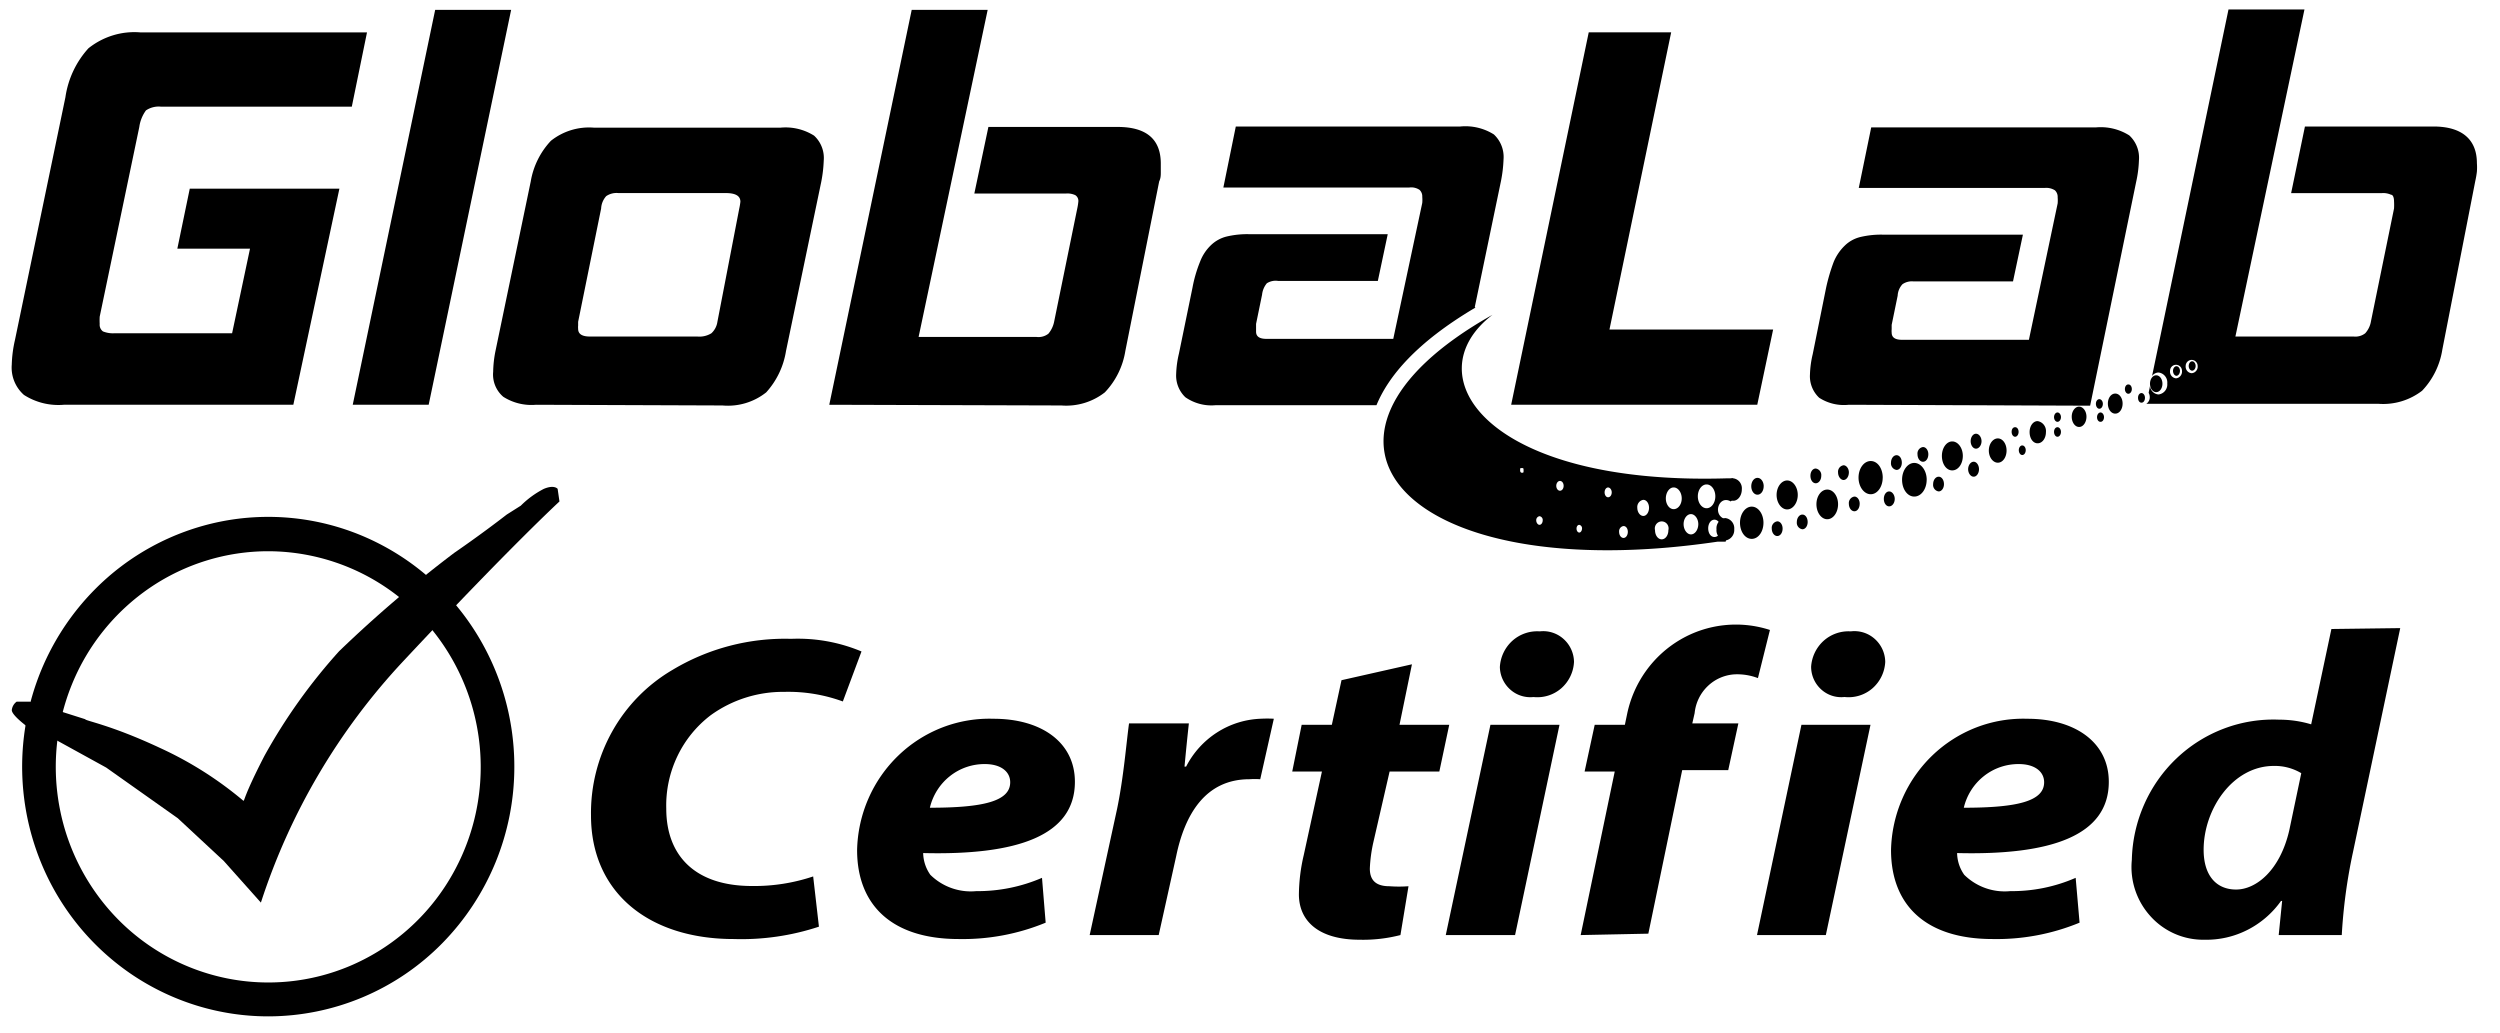 <svg width="75" height="31" viewBox="0 0 75 31" fill="none" xmlns="http://www.w3.org/2000/svg">
    <path d="M1.914 12.143a1.912 1.912 0 0 1-1.195-.295 1.093 1.093 0 0 1-.366-.91c.007-.251.04-.5.097-.744L1.962 2.92c.079-.55.32-1.063.691-1.471.442-.353 1-.524 1.56-.477h6.797L10.554 3.2H4.829a.683.683 0 0 0-.45.112 1.095 1.095 0 0 0-.2.497L2.991 9.5a1.794 1.794 0 0 0 0 .218.249.249 0 0 0 .097.224c.11.044.228.063.345.056h3.53L7.5 7.461H5.32l.373-1.801h4.489L8.8 12.143H1.914zM10.582 12.143 13.055.297h2.279L12.86 12.143h-2.279zM16.08 12.143a1.57 1.57 0 0 1-.981-.239.877.877 0 0 1-.304-.75c.004-.21.027-.418.069-.623l1.057-5.082c.077-.461.288-.888.607-1.226.367-.291.828-.431 1.292-.393h5.594c.353-.034.707.05 1.008.239a.911.911 0 0 1 .29.75 4.038 4.038 0 0 1-.076.644l-1.056 5.068a2.41 2.41 0 0 1-.594 1.24 1.846 1.846 0 0 1-1.312.393l-5.595-.021zm6.098-5.888c.015-.067.026-.135.034-.203 0-.175-.145-.26-.442-.26h-3.218a.553.553 0 0 0-.366.092.6.6 0 0 0-.152.371l-.69 3.4v.112a.503.503 0 0 0 0 .098c0 .154.117.231.351.231h3.226a.684.684 0 0 0 .421-.098.577.577 0 0 0 .18-.343l.656-3.4zM24.878 12.143 27.351.297h2.279l-2.072 9.812H31.1a.485.485 0 0 0 .352-.098.804.804 0 0 0 .173-.365l.69-3.378a1.79 1.79 0 0 0 .035-.217.206.206 0 0 0-.09-.196.56.56 0 0 0-.27-.05H29.23l.422-1.997h3.874c.863 0 1.298.365 1.298 1.1v.253c0 .091 0 .182-.048.28L33.76 10.53c-.075.468-.29.901-.615 1.241a1.88 1.88 0 0 1-1.305.393l-6.962-.021zM44.243 9.213l.787-3.785a4.05 4.05 0 0 0 .076-.645.924.924 0 0 0-.29-.75 1.604 1.604 0 0 0-1.008-.238h-6.734l-.373 1.83h5.58a.45.45 0 0 1 .304.07.266.266 0 0 1 .083.21c.005.06.005.121 0 .182l-.87 4.079h-3.805c-.208 0-.311-.07-.311-.217v-.232l.18-.876a.635.635 0 0 1 .144-.343.491.491 0 0 1 .339-.07h2.99l.297-1.402h-4.144a2.662 2.662 0 0 0-.69.07 1.038 1.038 0 0 0-.47.26 1.339 1.339 0 0 0-.324.49c-.102.25-.179.512-.228.778l-.408 1.984c-.048.2-.076.404-.083.61a.897.897 0 0 0 .277.7c.263.182.58.267.897.239h4.835c.352-.856 1.18-1.872 2.97-2.93M52.718 12.143h-7.383L47.662.97h2.473l-1.851 8.915h4.91l-.476 2.257zM55.466 12.143a1.366 1.366 0 0 1-.89-.21.884.884 0 0 1-.277-.701 2.99 2.99 0 0 1 .083-.61l.4-1.984c.057-.264.133-.525.228-.778.076-.185.189-.352.332-.49.13-.128.293-.217.47-.26.226-.053.458-.077.69-.07h4.185l-.297 1.402H57.4a.492.492 0 0 0-.325.084.544.544 0 0 0-.145.344l-.18.876v.133a.473.473 0 0 0 0 .098c0 .147.104.217.312.217h3.805l.863-4.093c.005-.06.005-.121 0-.182a.27.27 0 0 0-.083-.21.484.484 0 0 0-.31-.07h-5.574l.373-1.816h6.734c.352-.034.707.05 1.008.239a.911.911 0 0 1 .29.75 3.49 3.49 0 0 1-.083.644l-1.381 6.715-7.238-.028zM52.255 14.68c0 .189-.118.343-.256.343s-.248-.154-.248-.343c0-.19.11-.33.248-.33.076.01.146.05.194.112.047.062.07.14.062.218zM52.027 15.878a.319.319 0 0 1-.069.223.31.31 0 0 1-.2.114.303.303 0 0 1-.199-.114.311.311 0 0 1-.064-.223.311.311 0 0 1 .064-.222.303.303 0 0 1 .199-.114c.08.009.152.05.202.112a.31.31 0 0 1 .067.224zM52.904 15.682c0 .267-.152.484-.352.484-.2 0-.352-.217-.352-.484 0-.266.159-.483.352-.483.194 0 .352.217.352.483zM53.933 14.848c0 .238-.145.435-.318.435-.172 0-.317-.197-.317-.435s.145-.434.317-.434c.173 0 .318.196.318.434zM55.142 15.128c0 .245-.145.449-.325.449-.179 0-.324-.204-.324-.449 0-.245.145-.441.325-.441.18 0 .324.196.324.441zM56.481 14.33c0 .272-.158.497-.359.497-.2 0-.366-.225-.366-.498s.16-.498.366-.498c.208 0 .36.225.36.498zM57.8 14.392c0 .28-.165.505-.372.505s-.366-.224-.366-.505c0-.28.166-.504.366-.504.2 0 .373.224.373.504zM58.885 13.677c0 .239-.138.435-.318.435s-.31-.197-.31-.435.138-.434.31-.434c.173 0 .318.196.318.434zM60.197 13.516c0 .204-.117.365-.262.365-.145 0-.27-.161-.27-.365 0-.203.125-.364.27-.364.145 0 .262.161.262.364zM61.378 12.963c0 .189-.111.336-.25.336-.137 0-.24-.147-.24-.336 0-.19.11-.33.24-.33a.296.296 0 0 1 .19.115.304.304 0 0 1 .06.215zM62.594 12.5c0 .168-.097.309-.221.309s-.221-.14-.221-.309c0-.168.103-.301.22-.301.118 0 .222.133.222.301zM63.678 12.107c0 .169-.096.302-.22.302-.125 0-.222-.133-.222-.302 0-.168.097-.3.221-.3.125 0 .221.132.221.3zM64.873 11.512c0 .14-.083.252-.187.252-.103 0-.186-.112-.186-.252s.083-.253.186-.253c.104 0 .187.112.187.253zM65.869 10.98c0 .077-.049.14-.104.14-.056 0-.104-.063-.104-.14 0-.078.048-.141.104-.141.055 0 .104.063.104.14zM65.399 11.127c0 .077-.05.147-.105.147-.055 0-.104-.07-.104-.147 0-.078.049-.14.104-.14.056 0 .105.063.105.14zM64.349 11.932c0 .085-.042.148-.104.148-.063 0-.104-.063-.104-.148 0-.084.048-.14.104-.14.055 0 .104.063.104.14z" fill="#000"/>
    <path d="M73.016 3.795h-3.868l-.414 1.998h2.728a.56.56 0 0 1 .269.049c.062 0 .09.098.09.196a1.79 1.79 0 0 1 0 .217l-.691 3.378a.705.705 0 0 1-.173.365.479.479 0 0 1-.345.098h-3.55L69.134.284h-2.279L64.562 11.28a.249.249 0 0 1 .193-.105.296.296 0 0 1 .198.11c.05.062.073.14.065.22a.305.305 0 0 1-.065.219.296.296 0 0 1-.198.11.275.275 0 0 1-.173-.079.282.282 0 0 1-.082-.173l-.041.203a.248.248 0 0 1 .034.126.234.234 0 0 1-.104.203h6.962c.47.036.937-.104 1.312-.392.324-.34.536-.774.608-1.24l.988-5.054c.021-.092.037-.186.048-.28a1.714 1.714 0 0 0 0-.253c0-.7-.435-1.1-1.305-1.1M65.28 11.35a.2.2 0 0 1-.172-.144.205.205 0 0 1-.007-.08c0-.048.019-.095.052-.129a.178.178 0 0 1 .254 0c.034.034.053.08.053.13a.205.205 0 0 1-.104.2.2.2 0 0 1-.076.023zm.47-.154a.192.192 0 0 1-.172-.139.2.2 0 0 1-.008-.078.183.183 0 0 1 .111-.168.177.177 0 0 1 .196.04.183.183 0 0 1 .053.128.198.198 0 0 1-.105.196.192.192 0 0 1-.075.021zM63.955 11.673c0 .078-.049.14-.104.14-.056 0-.104-.063-.104-.14 0-.077.041-.14.104-.14.062 0 .104.063.104.14zM63.12 12.514c0 .078-.042.141-.104.141-.063 0-.105-.063-.105-.14 0-.078.049-.141.105-.141.055 0 .104.063.104.14zM63.086 12.115c0 .084-.049.148-.105.148-.055 0-.104-.064-.104-.148 0-.084.049-.14.104-.14.056 0 .105.063.105.14zM61.829 12.514c0 .078-.049.141-.104.141-.056 0-.104-.063-.104-.14 0-.078.048-.141.104-.141.055 0 .104.063.104.14zM61.829 12.956c0 .084-.049.147-.104.147-.056 0-.104-.063-.104-.147 0-.084.048-.14.104-.14.055 0 .104.063.104.14zM60.772 13.503c0 .077-.041.147-.104.147-.062 0-.104-.07-.104-.147 0-.078.049-.14.104-.14.056 0 .104.063.104.14zM60.558 12.956c0 .084-.049.147-.104.147-.056 0-.105-.063-.105-.147 0-.084.042-.14.105-.14.062 0 .104.063.104.14zM59.446 13.236c0 .12-.076.224-.166.224-.09 0-.16-.105-.16-.224 0-.12.07-.224.16-.224s.166.105.166.224zM59.37 14.077c0 .119-.07.224-.16.224s-.166-.105-.166-.224c0-.12.076-.225.166-.225.09 0 .16.106.16.225zM58.319 14.525c0 .12-.07.218-.16.218a.193.193 0 0 1-.126-.075.198.198 0 0 1-.039-.143c0-.126.076-.224.166-.224.09 0 .159.098.159.224zM57.85 13.628c0 .127-.07.225-.16.225s-.165-.098-.165-.225a.198.198 0 0 1 .039-.143.193.193 0 0 1 .126-.074c.09 0 .16.098.16.217zM57.055 13.88c0 .12-.069.218-.158.218a.193.193 0 0 1-.127-.075.198.198 0 0 1-.04-.143c0-.126.077-.224.167-.224.09 0 .158.098.158.224zM55.466 14.175c0 .126-.076.225-.159.225-.082 0-.165-.099-.165-.225a.198.198 0 0 1 .039-.143.193.193 0 0 1 .126-.074c.083 0 .16.098.16.217zM55.79 15.114c0 .126-.068.224-.158.224s-.166-.098-.166-.224a.198.198 0 0 1 .04-.143.193.193 0 0 1 .126-.074c.09 0 .159.098.159.217zM56.842 14.967c0 .126-.077.224-.167.224-.09 0-.16-.098-.16-.224s.07-.224.16-.224.167.105.167.224zM54.23 15.66c0 .12-.069.218-.158.218a.193.193 0 0 1-.127-.074.198.198 0 0 1-.04-.143c0-.126.077-.224.167-.224.09 0 .158.098.158.224zM53.478 15.857c0 .126-.07.224-.16.224-.089 0-.165-.098-.165-.224a.198.198 0 0 1 .04-.143.193.193 0 0 1 .126-.074c.09 0 .159.098.159.217zM52.91 14.588c0 .14-.082.253-.186.253-.103 0-.186-.113-.186-.253s.083-.252.186-.252c.104 0 .187.112.187.252zM54.638 14.273c0 .127-.076.225-.166.225-.09 0-.159-.098-.159-.225 0-.126.07-.217.159-.217.05.007.095.034.126.074.031.041.046.092.04.143zM51.992 14.35h-.186c-7.19.218-9.42-3.076-7.031-4.906-6.603 3.708-2.624 8.193 6.754 6.806h.242c0-.091.297-.631.035-.666-.463-.077-.256-.757.117-.54.11-.112.173-.098.173-.098a1.83 1.83 0 0 1-.104-.56m-6.34-.204s-.048 0-.048-.07 0-.07.048-.07.055 0 .055.07 0 .07-.055.07zm.532 1.563c-.048 0-.097-.063-.097-.133a.12.12 0 0 1 .097-.126.109.109 0 0 1 .074.042.113.113 0 0 1 .023.084c0 .07-.042.133-.097.133zm.614-1.023c-.062 0-.11-.07-.11-.147 0-.077.048-.147.11-.147.063 0 .111.063.111.147 0 .084-.048.147-.11.147zm.58 1.254c-.048 0-.082-.056-.082-.119s.034-.112.083-.112c.025.005.047.02.062.04s.023.046.02.072c0 .063-.041.12-.082.12zm.864-1.058c-.055 0-.104-.063-.104-.147 0-.084.049-.147.104-.147.055 0 .11.063.11.147 0 .084-.048.147-.11.147zm.463 1.22c-.07 0-.132-.078-.132-.183a.163.163 0 0 1 .032-.114.158.158 0 0 1 .1-.06c.076 0 .13.076.13.174 0 .098-.054.183-.13.183zm.594-.66c-.097 0-.18-.111-.18-.245a.22.22 0 0 1 .043-.155.214.214 0 0 1 .137-.083c.096 0 .172.105.172.239 0 .133-.076.245-.172.245zm.552.702c-.11 0-.2-.12-.2-.274a.213.213 0 0 1 .109-.242.205.205 0 0 1 .255.06.214.214 0 0 1 .036.182c0 .155-.09.274-.2.274zm.36-.905c-.132 0-.236-.147-.236-.322 0-.175.104-.33.235-.33s.242.148.242.33c0 .182-.11.322-.242.322zm.517.757c-.117 0-.22-.14-.22-.308 0-.168.103-.301.22-.301.118 0 .221.14.221.301 0 .161-.096.308-.22.308zm.207-1.142c0-.196.118-.357.263-.357.145 0 .262.16.262.357 0 .196-.117.357-.262.357-.145 0-.263-.16-.263-.357zm.691.96c0 .147-.083.26-.193.26s-.187-.113-.187-.26c0-.147.083-.26.187-.26.103 0 .193.113.193.26zM15.202 15.437c-.794.616-1.575 1.149-1.575 1.149a38.03 38.03 0 0 0-3.453 2.95 16.816 16.816 0 0 0-2.245 3.147c-.628 1.22-.587 1.34-.628 1.34a10.937 10.937 0 0 0-2.486-1.578c-1.492-.7-2.259-.82-2.259-.869L.9 21.05h-.4a.355.355 0 0 0-.146.253c0 .175.56.567.56.567l.642.26 1.63.897 2.148 1.52 1.38 1.283 1.113 1.248a19.325 19.325 0 0 1 4.275-7.247c3.218-3.441 4.682-4.787 4.682-4.787l-.055-.378s-.097-.133-.414 0a2.764 2.764 0 0 0-.691.504" fill="#000"/>
    <path d="M8.048 30.491c-1.46 0-2.888-.44-4.103-1.263a7.47 7.47 0 0 1-2.719-3.363 7.595 7.595 0 0 1-.419-4.33 7.527 7.527 0 0 1 2.023-3.836 7.35 7.35 0 0 1 3.782-2.05 7.282 7.282 0 0 1 4.266.43 7.407 7.407 0 0 1 3.312 2.763 7.572 7.572 0 0 1 1.24 4.164 7.549 7.549 0 0 1-2.164 5.293 7.328 7.328 0 0 1-5.218 2.192zm0-13.954c-1.261 0-2.494.38-3.542 1.09a6.45 6.45 0 0 0-2.348 2.904 6.558 6.558 0 0 0-.362 3.737A6.5 6.5 0 0 0 3.54 27.58a6.346 6.346 0 0 0 3.264 1.77 6.288 6.288 0 0 0 3.683-.367 6.396 6.396 0 0 0 2.861-2.383 6.538 6.538 0 0 0-.795-8.166 6.335 6.335 0 0 0-4.505-1.897zM24.568 27.8a7.393 7.393 0 0 1-2.556.371c-2.555 0-4.282-1.401-4.282-3.707a5.013 5.013 0 0 1 .637-2.521 4.922 4.922 0 0 1 1.808-1.846 6.549 6.549 0 0 1 3.557-.932 4.928 4.928 0 0 1 2.113.379l-.56 1.5a4.77 4.77 0 0 0-1.753-.288 3.705 3.705 0 0 0-2.21.7 3.368 3.368 0 0 0-1.004 1.238 3.419 3.419 0 0 0-.33 1.566c0 1.402.857 2.32 2.57 2.32a5.536 5.536 0 0 0 1.837-.287l.173 1.507zM31.37 27.68a6.516 6.516 0 0 1-2.61.491c-2.01 0-3.047-1.023-3.047-2.67a4.08 4.08 0 0 1 .34-1.544 4.03 4.03 0 0 1 .899-1.292c.38-.366.83-.652 1.32-.842a3.92 3.92 0 0 1 1.537-.26c1.423 0 2.438.7 2.438 1.891 0 1.62-1.734 2.208-4.552 2.138.005.234.08.462.215.652a1.729 1.729 0 0 0 1.38.49 4.863 4.863 0 0 0 1.97-.399l.11 1.346zm-1.824-4.758a1.67 1.67 0 0 0-1.05.363c-.3.238-.511.572-.6.947 1.609 0 2.41-.196 2.41-.764 0-.322-.283-.546-.76-.546zM32.69 28.052l.821-3.778c.2-.96.283-2.025.36-2.572h1.795c-.048.435-.09.862-.131 1.297h.048c.215-.42.535-.773.928-1.025a2.604 2.604 0 0 1 1.31-.412c.131-.007.262-.007.394 0l-.408 1.815a2.408 2.408 0 0 0-.325 0c-1.325 0-1.94 1.065-2.196 2.306l-.525 2.369H32.69zM42.358 19.93l-.373 1.814h1.492l-.297 1.402h-1.492l-.483 2.103a4.422 4.422 0 0 0-.11.806c0 .308.137.532.586.532.191.014.383.014.574 0l-.242 1.465c-.4.102-.81.15-1.223.14-1.236 0-1.823-.567-1.823-1.36.005-.396.053-.791.145-1.177l.546-2.509h-.891l.283-1.402h.905l.29-1.338 2.113-.477zM43.373 28.052l1.34-6.308h2.072l-1.333 6.308h-2.079zm1.623-8.039a1.148 1.148 0 0 1 .376-.79 1.116 1.116 0 0 1 .82-.282.913.913 0 0 1 .714.228.938.938 0 0 1 .314.69 1.126 1.126 0 0 1-.384.792 1.093 1.093 0 0 1-.831.26.9.9 0 0 1-.703-.23.925.925 0 0 1-.306-.682M47.42 28.052l1.022-4.906h-.904l.303-1.402h.905l.07-.336a3.41 3.41 0 0 1 .564-1.28 3.354 3.354 0 0 1 1.028-.938 3.304 3.304 0 0 1 2.69-.291l-.36 1.444a1.759 1.759 0 0 0-.69-.113c-.306.016-.596.141-.817.355-.222.213-.361.5-.392.809l-.07.308h1.382l-.304 1.402h-1.381L49.45 28.01l-2.03.042zM52.71 28.052l1.333-6.308h2.072l-1.34 6.308H52.71zm1.623-8.039a1.15 1.15 0 0 1 .374-.787 1.116 1.116 0 0 1 .814-.285.913.913 0 0 1 .72.225.938.938 0 0 1 .316.693 1.127 1.127 0 0 1-.387.794 1.093 1.093 0 0 1-.835.257.891.891 0 0 1-.701-.229.917.917 0 0 1-.3-.682M62.387 27.68a6.515 6.515 0 0 1-2.61.491c-2.01 0-3.046-1.023-3.046-2.67a4.08 4.08 0 0 1 .34-1.544 4.03 4.03 0 0 1 .898-1.292c.381-.366.83-.652 1.32-.842a3.92 3.92 0 0 1 1.537-.26c1.416 0 2.438.7 2.438 1.891 0 1.62-1.74 2.208-4.551 2.138.004.234.079.462.214.652a1.728 1.728 0 0 0 1.381.49 4.776 4.776 0 0 0 1.962-.399l.117 1.346zm-1.823-4.758a1.67 1.67 0 0 0-1.05.363c-.3.238-.512.572-.6.947 1.608 0 2.41-.196 2.41-.764 0-.322-.284-.546-.76-.546zM72.007 18.843l-1.422 6.742a16.007 16.007 0 0 0-.332 2.467h-1.892l.103-1.023h-.034a2.775 2.775 0 0 1-1.006.868c-.399.203-.84.304-1.287.295a2.128 2.128 0 0 1-1.62-.702 2.194 2.194 0 0 1-.562-1.695 4.364 4.364 0 0 1 .369-1.658c.23-.523.56-.993.972-1.385a4.238 4.238 0 0 1 1.424-.895c.529-.2 1.091-.29 1.655-.267.325 0 .648.046.96.14l.607-2.86 2.065-.027zm-2.97 4.352a1.542 1.542 0 0 0-.821-.217c-1.236 0-2.107 1.296-2.107 2.516 0 .764.373 1.192.974 1.192s1.32-.575 1.596-1.78l.359-1.71z" fill="#000"/>
</svg>
